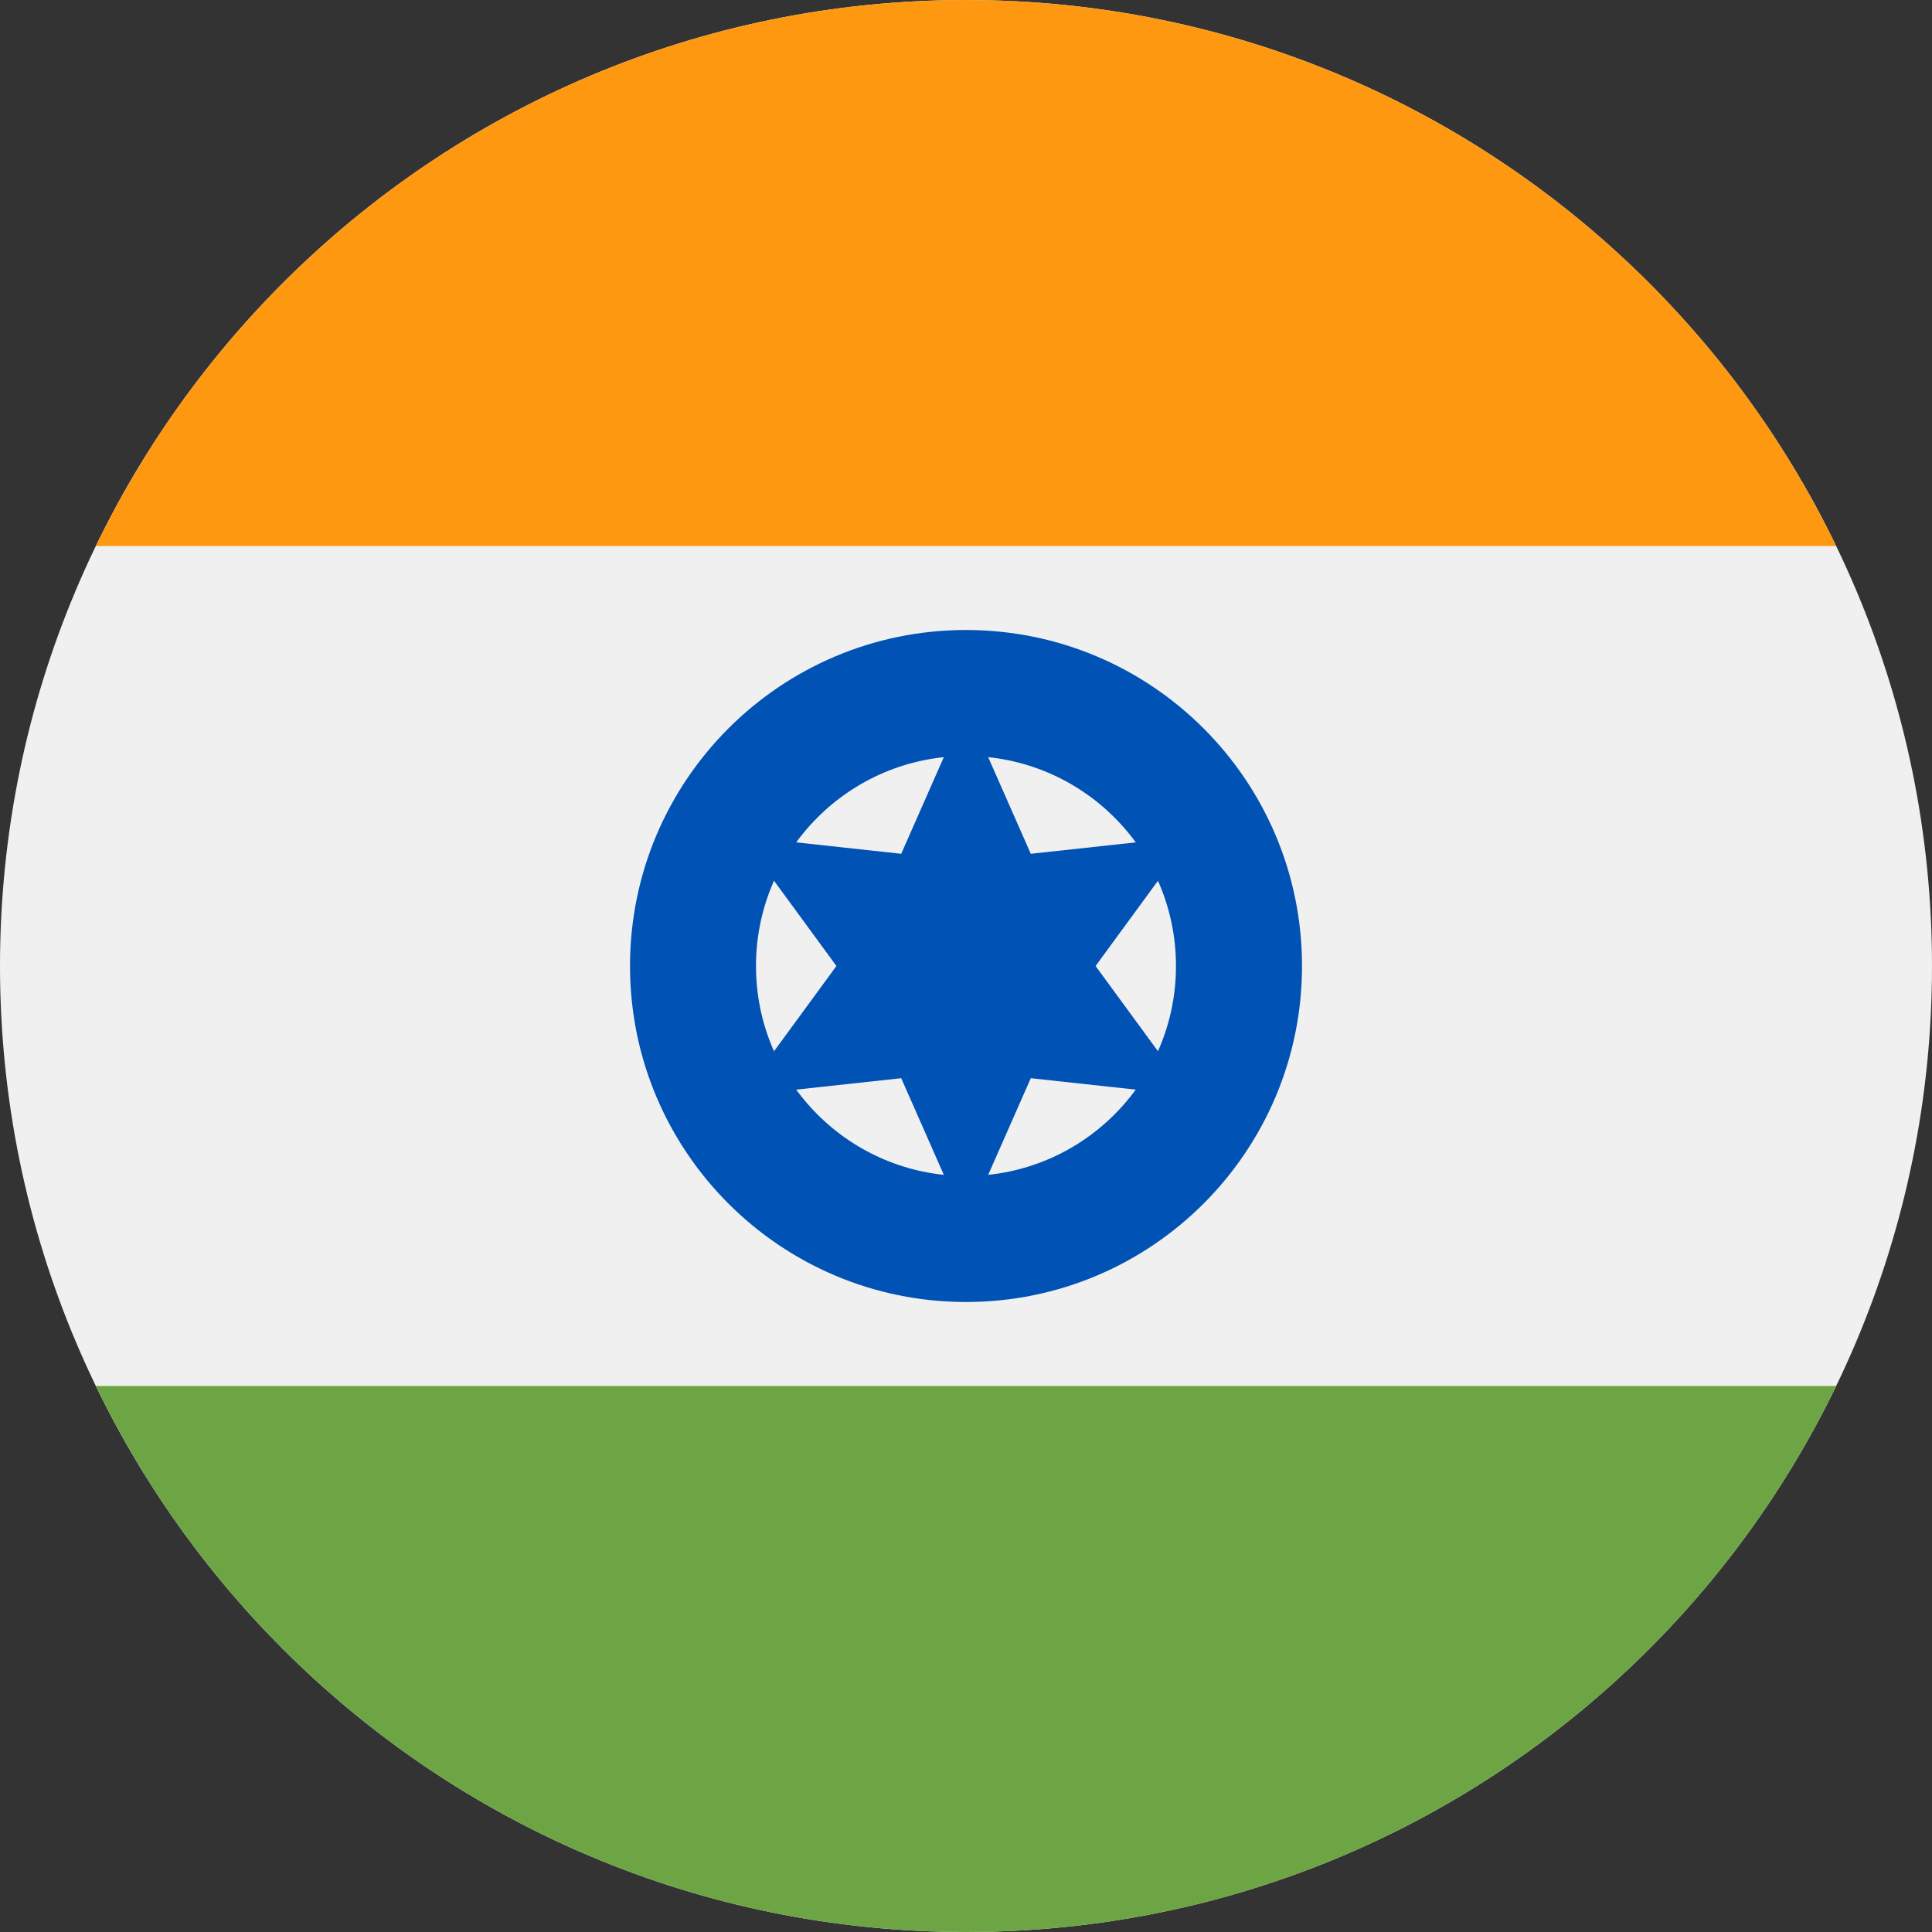 <svg xmlns="http://www.w3.org/2000/svg" width="152" height="152" viewBox="0 0 152 152" fill="none"><rect x="0" y="0" width="152" height="152" fill="#333333" stroke="none"/><g clip-path="url(#clip0_4828_12418)"><path d="M76 152C117.974 152 152 117.974 152 76C152 34.026 117.974 0 76 0C34.026 0 0 34.026 0 76C0 117.974 34.026 152 76 152Z" fill="#F0F0F0"></path><path d="M76.002 0C45.871 0 19.836 17.535 7.543 42.957H144.46C132.168 17.535 106.132 0 76.002 0Z" fill="#FF9811"></path><path d="M76.002 152C106.132 152 132.168 134.465 144.461 109.043H7.543C19.836 134.465 45.871 152 76.002 152Z" fill="#6DA544"></path><path d="M76.001 102.435C90.6 102.435 102.436 90.6 102.436 76C102.436 61.401 90.6 49.565 76.001 49.565C61.402 49.565 49.566 61.401 49.566 76C49.566 90.6 61.402 102.435 76.001 102.435Z" fill="#0052B4"></path><path d="M75.998 92.522C85.123 92.522 92.52 85.125 92.52 76C92.52 66.876 85.123 59.478 75.998 59.478C66.874 59.478 59.477 66.876 59.477 76C59.477 85.125 66.874 92.522 75.998 92.522Z" fill="#F0F0F0"></path><path d="M76 55.612L81.097 67.172L93.656 65.806L86.194 76L93.656 86.194L81.097 84.828L76 96.388L70.903 84.828L58.344 86.193L65.806 76L58.344 65.806L70.903 67.172L76 55.612Z" fill="#0052B4"></path></g><defs><clipPath id="clip0_4828_12418"><rect width="152" height="152" fill="white"></rect></clipPath></defs></svg>
